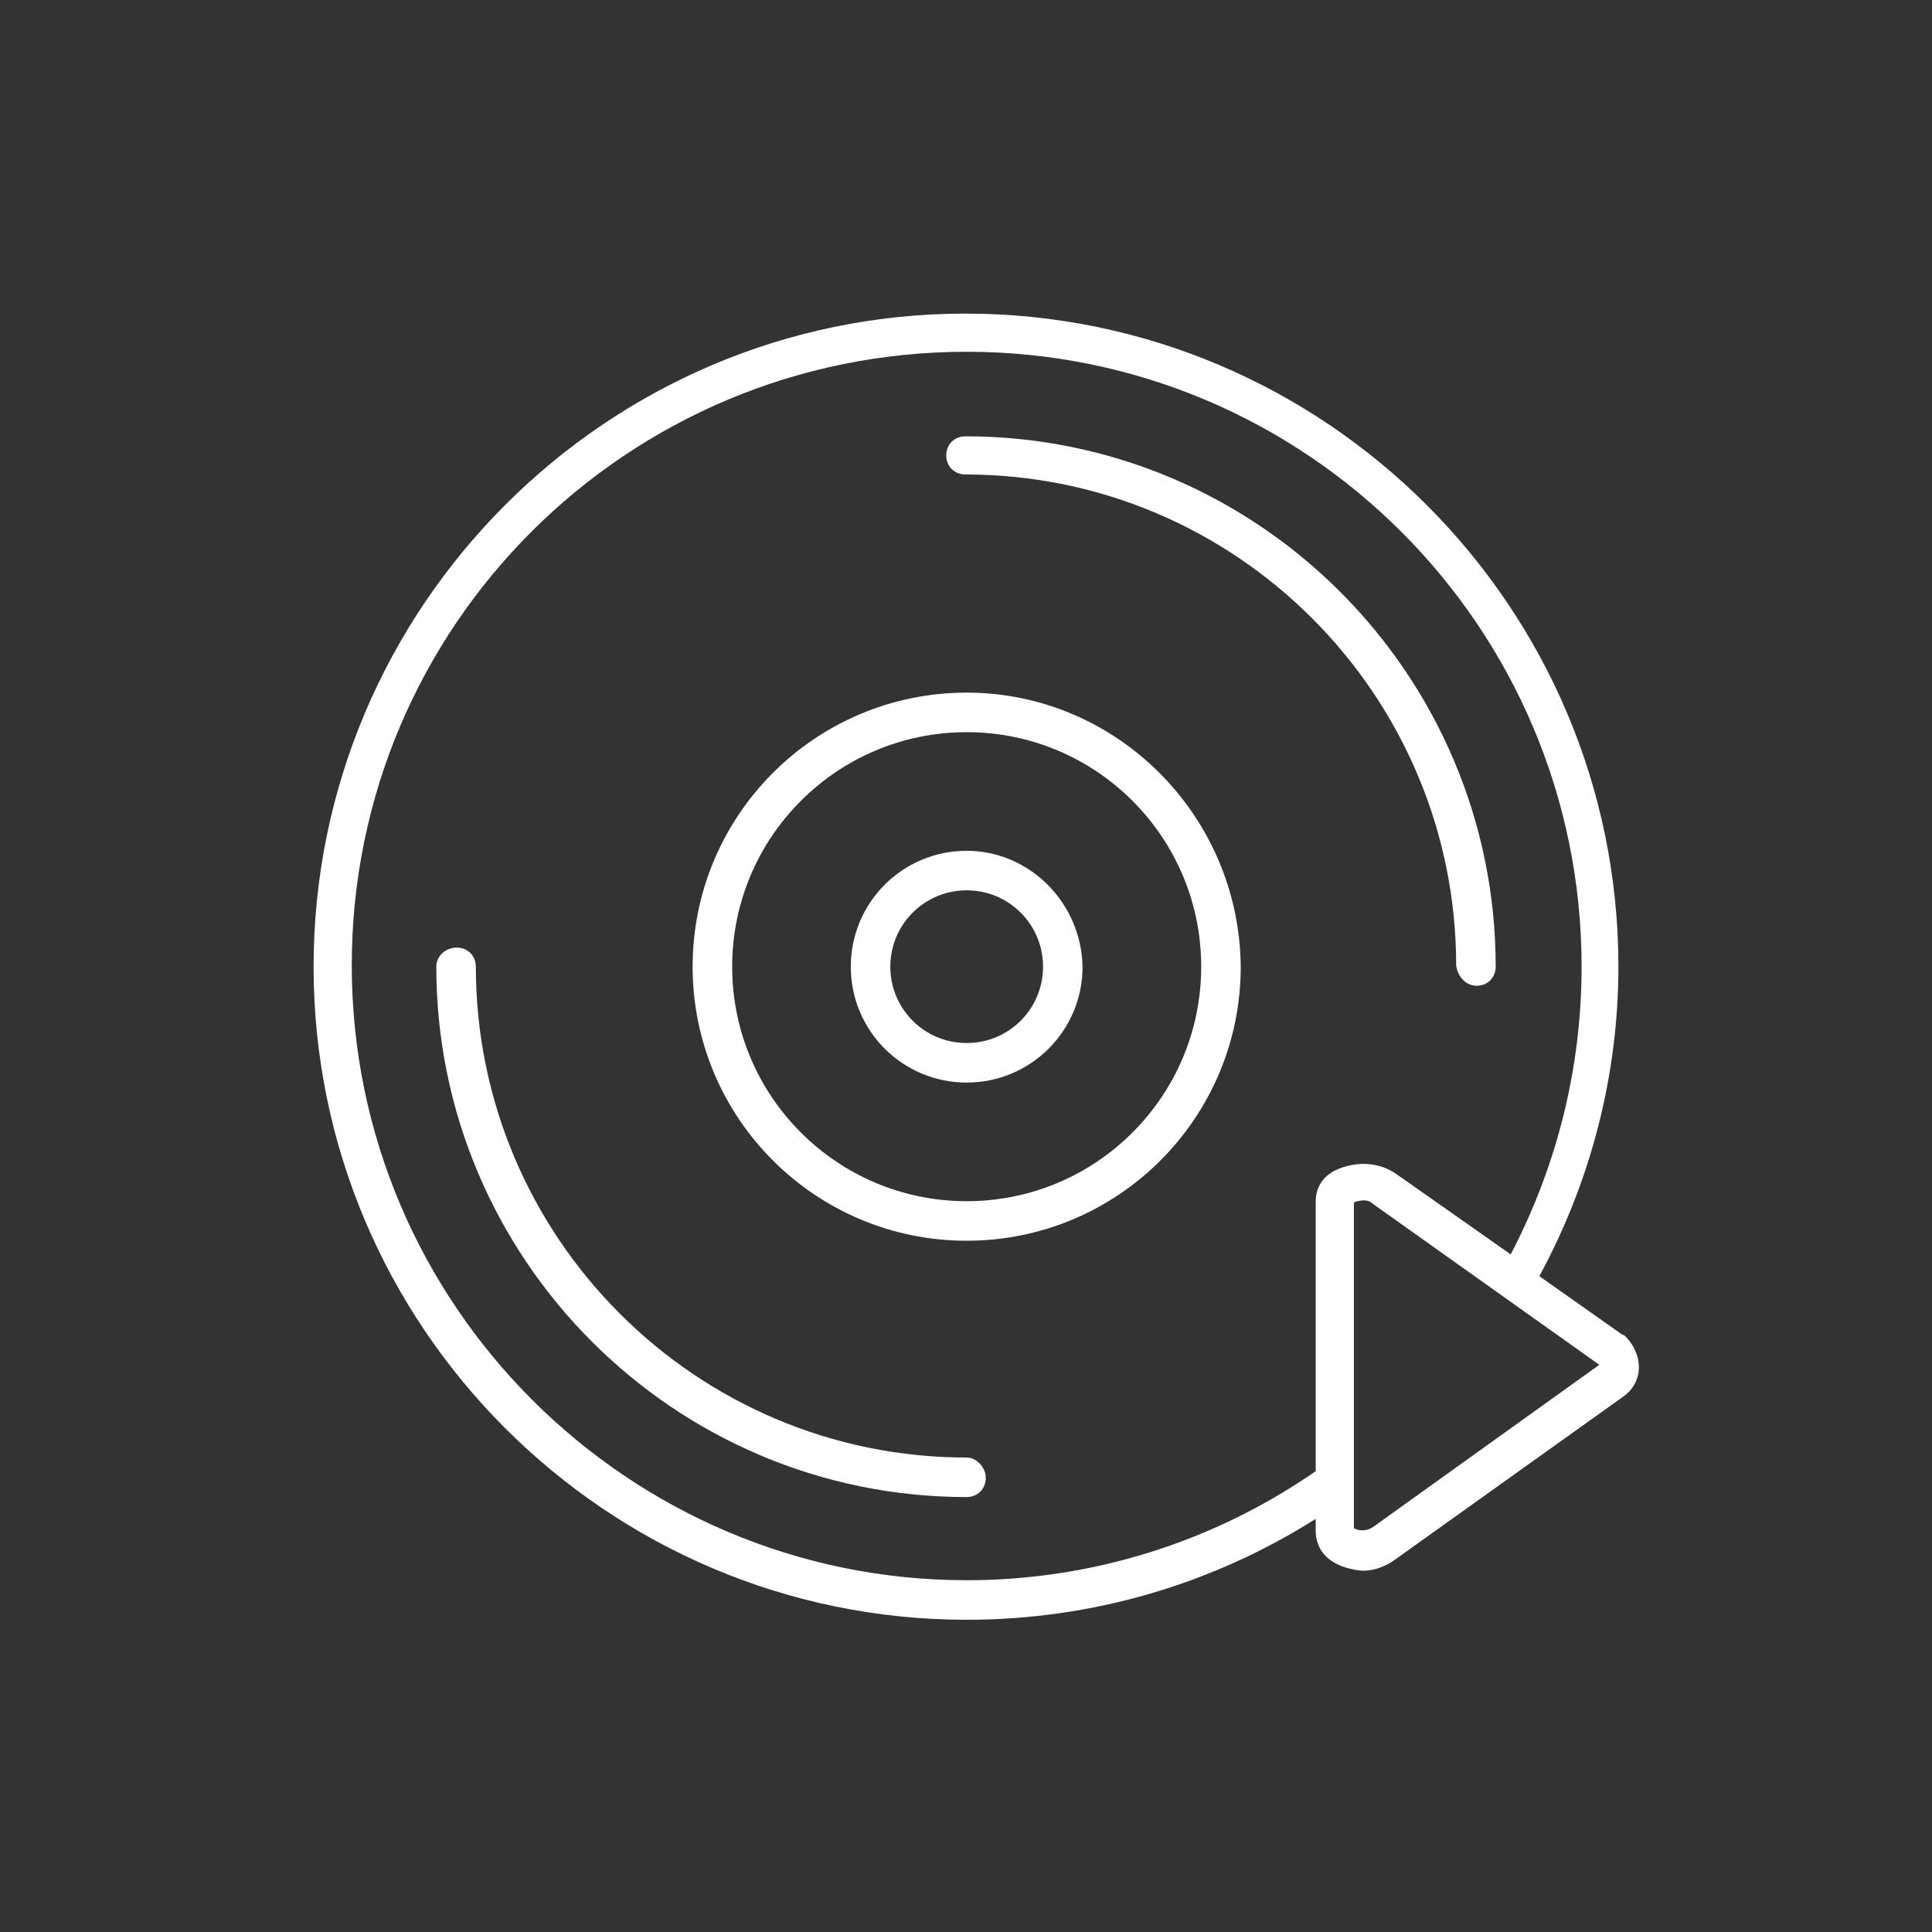 <svg version="1.1" id="Livello_1" xmlns="http://www.w3.org/2000/svg" x="0" y="0" viewBox="0 0 141.7 141.7" xml:space="preserve"><rect x="0" y="0" width="141.7" height="141.7" fill="#333333" stroke="none"/><path fill="none" d="M70.9 65.2c-3.1 0-5.6 2.5-5.6 5.6 0 3.1 2.5 5.6 5.6 5.6 3.1 0 5.6-2.5 5.6-5.6 0-3-2.5-5.6-5.6-5.6z"/><path fill="none" d="M70.9 53.6c-9.5 0-17.2 7.7-17.2 17.2S61.4 88 70.9 88s17.2-7.7 17.2-17.2-7.7-17.2-17.2-17.2zm0 25.7c-4.7 0-8.5-3.8-8.5-8.5s3.8-8.5 8.5-8.5 8.5 3.8 8.5 8.5c-.1 4.7-3.9 8.5-8.5 8.5zM99.3 88.1h-1.4 1.4zM99.6 88.1c-.1 0-.2.1-.3.1V112c.1 0 .1.1.3.1.4.1.8.1 1.1-.2l16.6-11.9-16.6-11.8c-.4-.1-.7-.2-1.1-.1z"/><path fill="none" d="M98.8 85.4c1.3-.4 2.5-.2 3.5.6l8.4 5.9c3.4-6.5 5.2-13.7 5.2-21.1 0-24.8-20.2-45.1-45.1-45.1s-45 20.3-45 45.2S46 116 70.9 116c9.2 0 18.1-2.8 25.6-8V88.1c0-.6.2-2.1 2.3-2.7zm-27.9 24.3C49.4 109.7 32 92.3 32 70.9c0-.8.6-1.4 1.4-1.4s1.4.6 1.4 1.4c0 19.9 16.2 36 36 36 .8 0 1.4.6 1.4 1.4s-.6 1.4-1.3 1.4zm0-18.8c-11.1 0-20.1-9-20.1-20.1 0-11.1 9-20.1 20.1-20.1 11.1 0 20.1 9 20.1 20.1-.1 11.1-9.1 20.1-20.1 20.1zm0-56.1c-.8 0-1.4-.6-1.4-1.4s.6-1.4 1.4-1.4c21.4 0 38.9 17.4 38.9 38.9 0 .8-.6 1.4-1.4 1.4s-1.4-.6-1.4-1.4c-.1-19.9-16.3-36.1-36.1-36.1z"/><path fill="#fff" d="M70.9 62.4c-4.7 0-8.5 3.8-8.5 8.5s3.8 8.5 8.5 8.5 8.5-3.8 8.5-8.5c-.1-4.7-3.9-8.5-8.5-8.5zm0 14.1c-3.1 0-5.6-2.5-5.6-5.6 0-3.1 2.5-5.6 5.6-5.6 3.1 0 5.6 2.5 5.6 5.6 0 3.1-2.5 5.6-5.6 5.6z"/><path fill="#fff" d="M70.9 50.8c-11.1 0-20.1 9-20.1 20.1 0 11.1 9 20.1 20.1 20.1C82 91 91 82 91 70.9c-.1-11.1-9.1-20.1-20.1-20.1zm0 37.3c-9.5 0-17.2-7.7-17.2-17.2s7.7-17.2 17.2-17.2 17.2 7.7 17.2 17.2-7.7 17.2-17.2 17.2zM70.9 106.9c-19.9 0-36-16.2-36-36 0-.8-.6-1.4-1.4-1.4s-1.5.6-1.5 1.4c0 21.4 17.4 38.9 38.9 38.9.8 0 1.4-.6 1.4-1.4s-.7-1.5-1.4-1.5zM108.3 72.3c.8 0 1.4-.6 1.4-1.4 0-21.4-17.4-38.9-38.9-38.9-.8 0-1.4.6-1.4 1.4s.6 1.4 1.4 1.4c19.9 0 36 16.2 36 36 .1.8.7 1.5 1.5 1.5z"/><path fill="none" d="M102.3 86l8.4 5.9c3.4-6.5 5.2-13.7 5.2-21.1 0-24.8-20.2-45.1-45.1-45.1s-45 20.3-45 45.2S46 116 70.9 116c9.2 0 18.1-2.8 25.6-8V88.1c0-.6.2-2.1 2.3-2.7 1.3-.3 2.5-.1 3.5.6zM99.3 88.1h-1.4 1.4z"/><path fill="none" d="M99.6 88.1c-.1 0-.2.1-.3.1V112c.1 0 .1.1.3.1.4.1.8.1 1.1-.2l16.6-11.9-16.6-11.8c-.4-.1-.7-.2-1.1-.1z"/><path fill="#fff" d="M119.2 98s-.1-.1-.2-.1l-6.1-4.3c3.8-7 5.8-14.8 5.8-22.7 0-26.4-21.5-47.9-47.9-47.9C44.5 23 23 44.5 23 70.9s21.5 47.9 47.9 47.9c9.2 0 18-2.6 25.6-7.4v.9c0 .6.2 2.1 2.3 2.7.4.1.8.2 1.2.2.8 0 1.6-.3 2.3-.8l16.8-12c.7-.5 1.1-1.3 1.1-2.1 0-.9-.4-1.7-1-2.3zm-22.7-9.9v19.8c-7.5 5.2-16.4 8-25.6 8-24.8 0-45.1-20.2-45.1-45.1s20.2-45 45.1-45S116 46 116 70.9c0 7.4-1.8 14.6-5.2 21.1l-8.4-5.9c-1-.7-2.3-.9-3.5-.6-2.2.5-2.4 2-2.4 2.6zm1.4 0h1.4-1.4zm2.8 23.9c-.3.2-.7.3-1.1.2-.1 0-.2-.1-.3-.1V88.2c.1 0 .1-.1.3-.1.4-.1.8-.1 1.1.2l16.6 11.8-16.6 11.9z"/></svg>